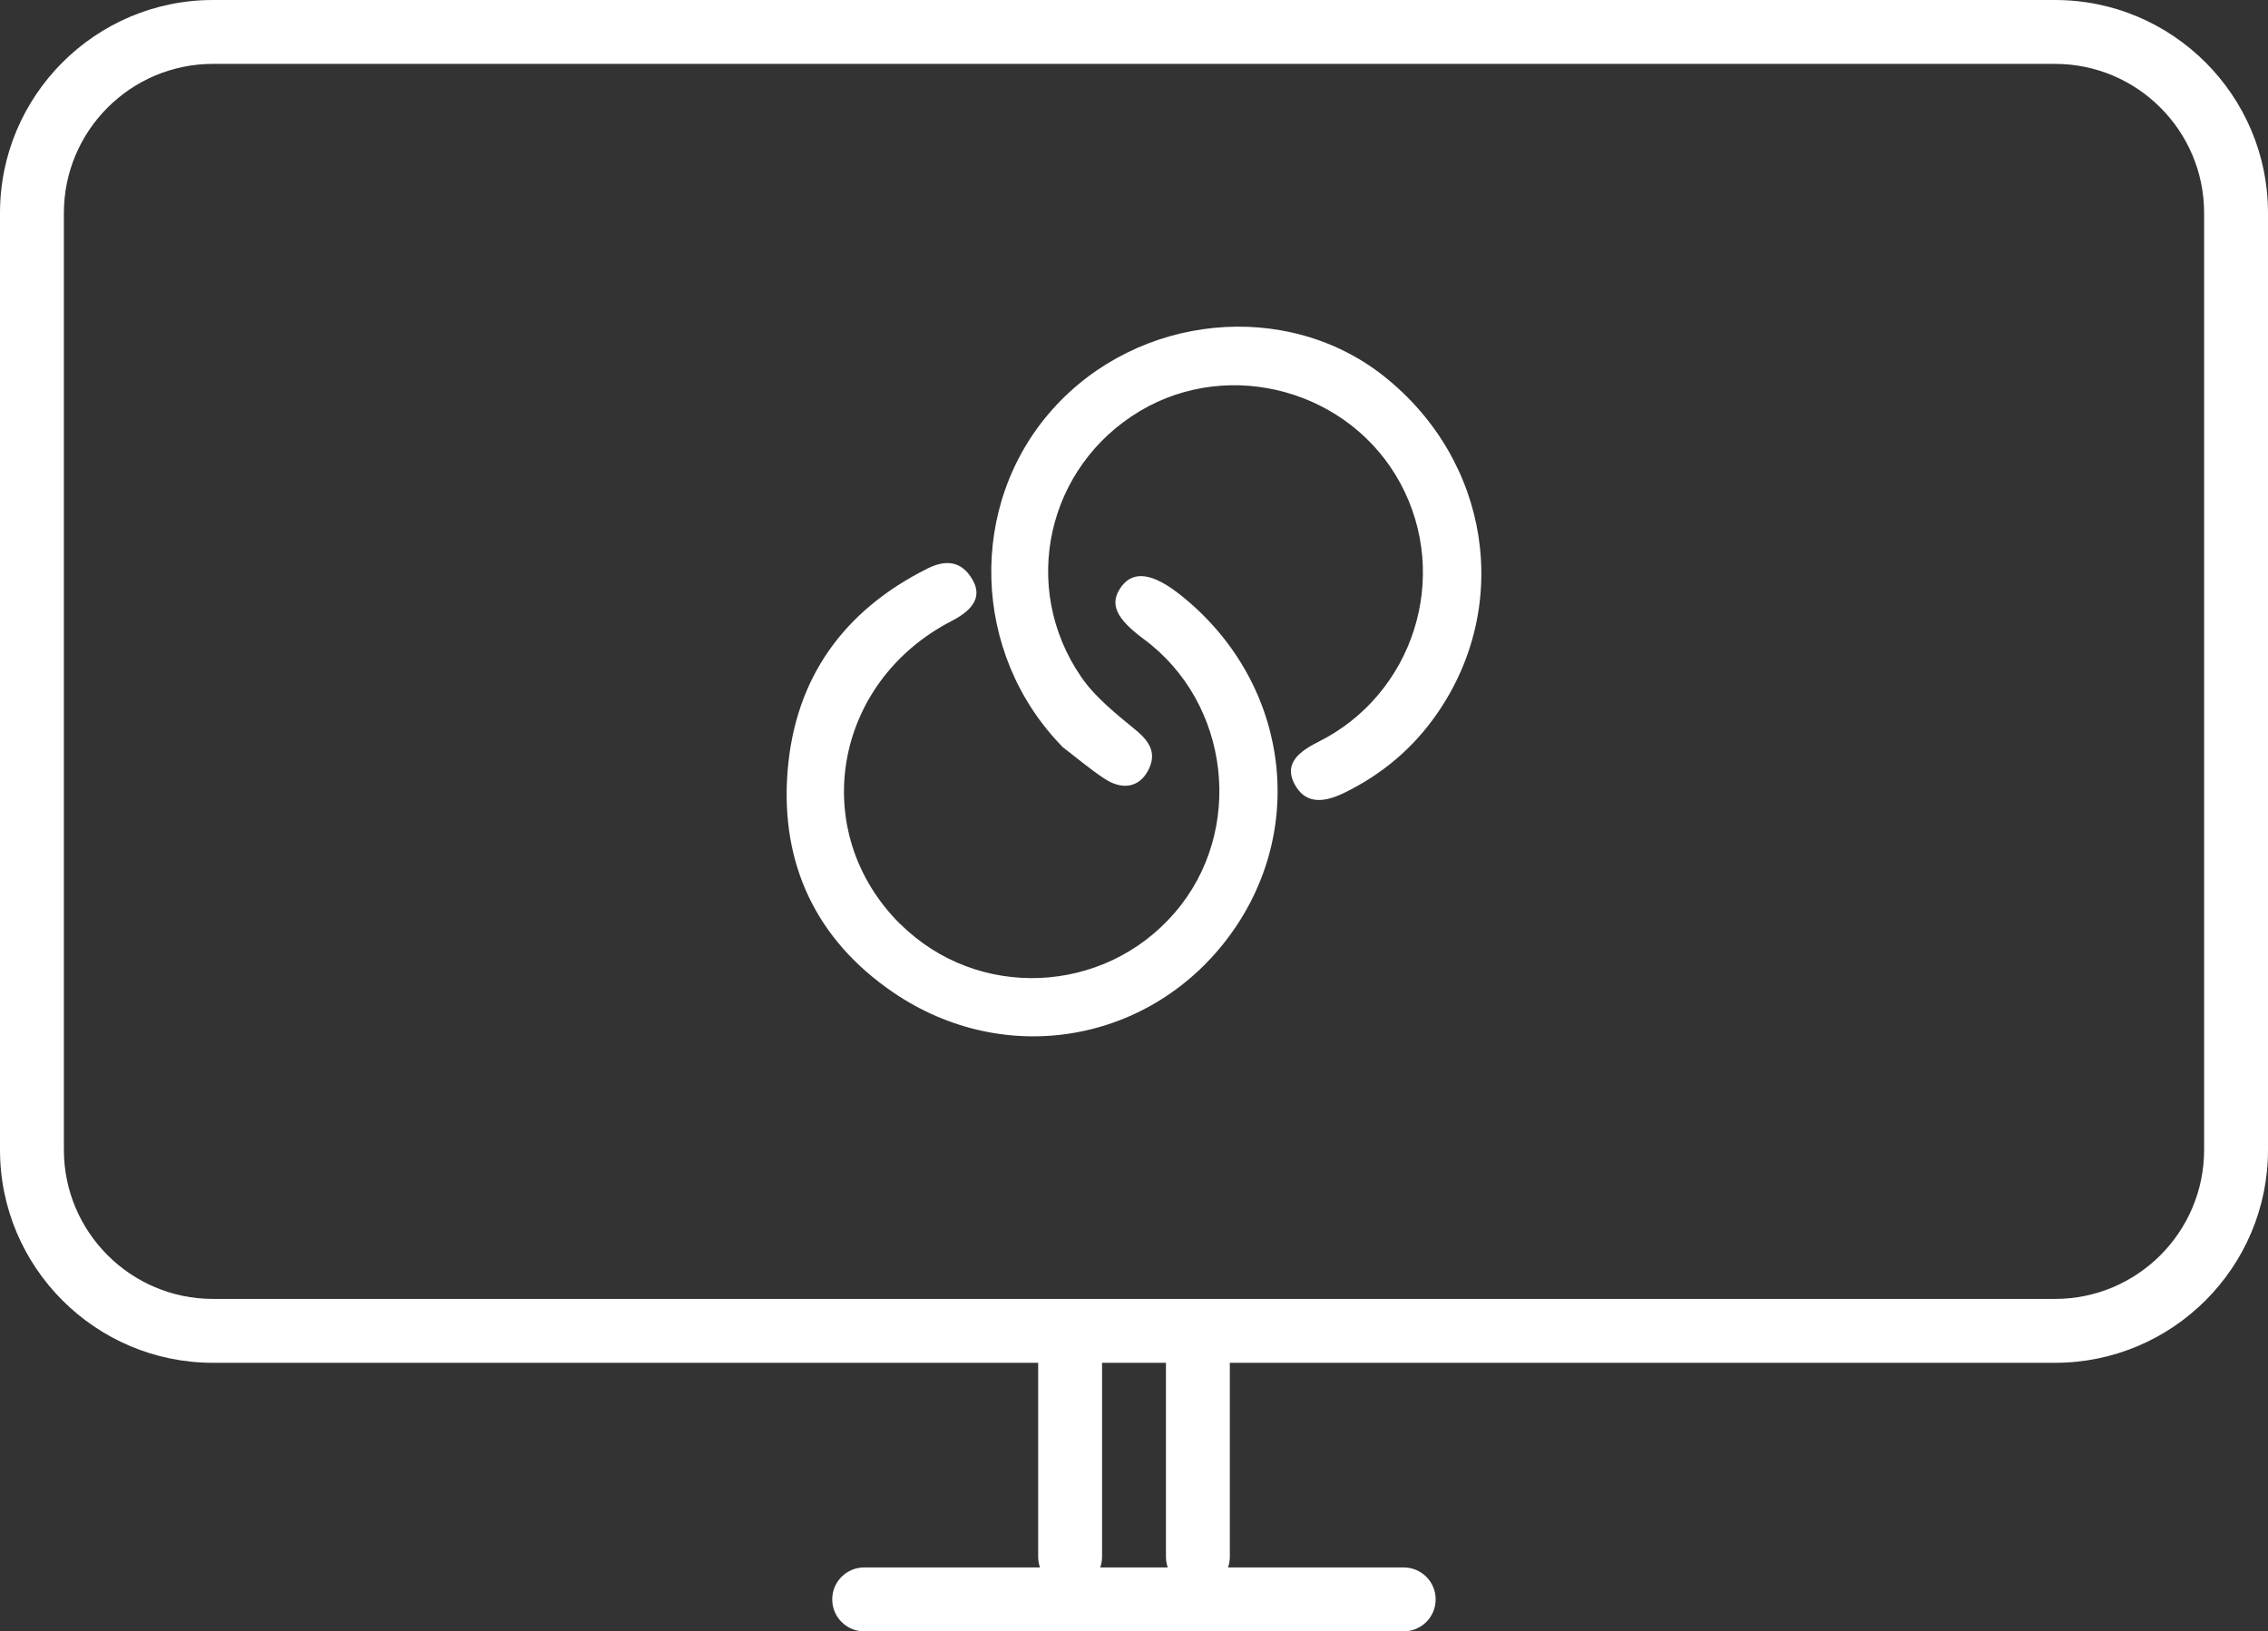<?xml version="1.0" encoding="UTF-8"?><svg id="Layer_2" xmlns="http://www.w3.org/2000/svg" viewBox="0 0 213 153.22"><rect x="0" y="0" width="213" height="153.22" fill="#333333" stroke="none"/><defs><style>.cls-1{fill:none;}.cls-2{fill:#fff;}</style></defs><g id="Layer_1-2"><g><g><path class="cls-2" d="M99.76,70.12c-8.51-8.71-8.94-22.71-.89-31.7,8.03-8.97,21.98-10.34,31.12-3.07,9.95,7.92,12.04,21.55,4.93,31.74-2.26,3.24-5.16,5.66-8.68,7.38-2.3,1.12-3.8,.83-4.68-.86-.8-1.56-.13-2.75,2.21-3.91,8.98-4.46,12.5-15.52,7.74-24.32-4.71-8.7-15.97-11.82-24.44-6.78-8.73,5.2-11.33,16.53-5.53,24.98,1.33,1.94,3.3,3.48,5.14,5,1.37,1.13,1.99,2.26,1.1,3.87-.84,1.51-2.4,1.79-4.08,.67-1.37-.91-2.64-1.99-3.95-2.99Z"/><path class="cls-2" d="M84.57,86.8c7.23,7.17,19.11,6.67,25.78-1.1,6.58-7.65,5.2-19.67-2.94-25.68-2.64-1.95-3.24-3.33-2.12-4.89,1.12-1.56,2.93-1.33,5.51,.7,10.07,7.95,12.15,21.71,4.8,31.88-7.37,10.21-21.14,12.72-31.73,5.49-7.23-4.94-10.61-12.1-9.9-20.82,.71-8.72,5.27-15.04,13.11-18.97,1.73-.87,3.23-.75,4.26,1.05,.86,1.49,.19,2.75-1.94,3.85-11.19,5.76-13.58,19.83-4.84,28.5Z"/></g><rect class="cls-1" x="0" y="0" width="213" height="128" rx="20" ry="20"/><path class="cls-2" d="M193,128H20c-11.03,0-20-8.97-20-20V20C0,8.97,8.97,0,20,0H193c11.03,0,20,8.97,20,20V108c0,11.03-8.97,20-20,20ZM20,6c-7.72,0-14,6.28-14,14V108c0,7.72,6.28,14,14,14H193c7.72,0,14-6.28,14-14V20c0-7.72-6.28-14-14-14H20Z"/><g id="Group_323"><path class="cls-2" d="M131.83,153.22h-50.67c-1.66,0-3-1.34-3-3s1.34-3,3-3h50.67c1.66,0,3,1.34,3,3s-1.34,3-3,3Z"/><g id="Group_322"><path class="cls-2" d="M100.5,149.22c-1.66,0-3-1.34-3-3v-20c0-1.66,1.34-3,3-3s3,1.34,3,3v20c0,1.66-1.34,3-3,3Z"/><path class="cls-2" d="M112.5,149.22c-1.66,0-3-1.34-3-3v-20c0-1.66,1.34-3,3-3s3,1.34,3,3v20c0,1.66-1.34,3-3,3Z"/></g></g></g></g></svg>
